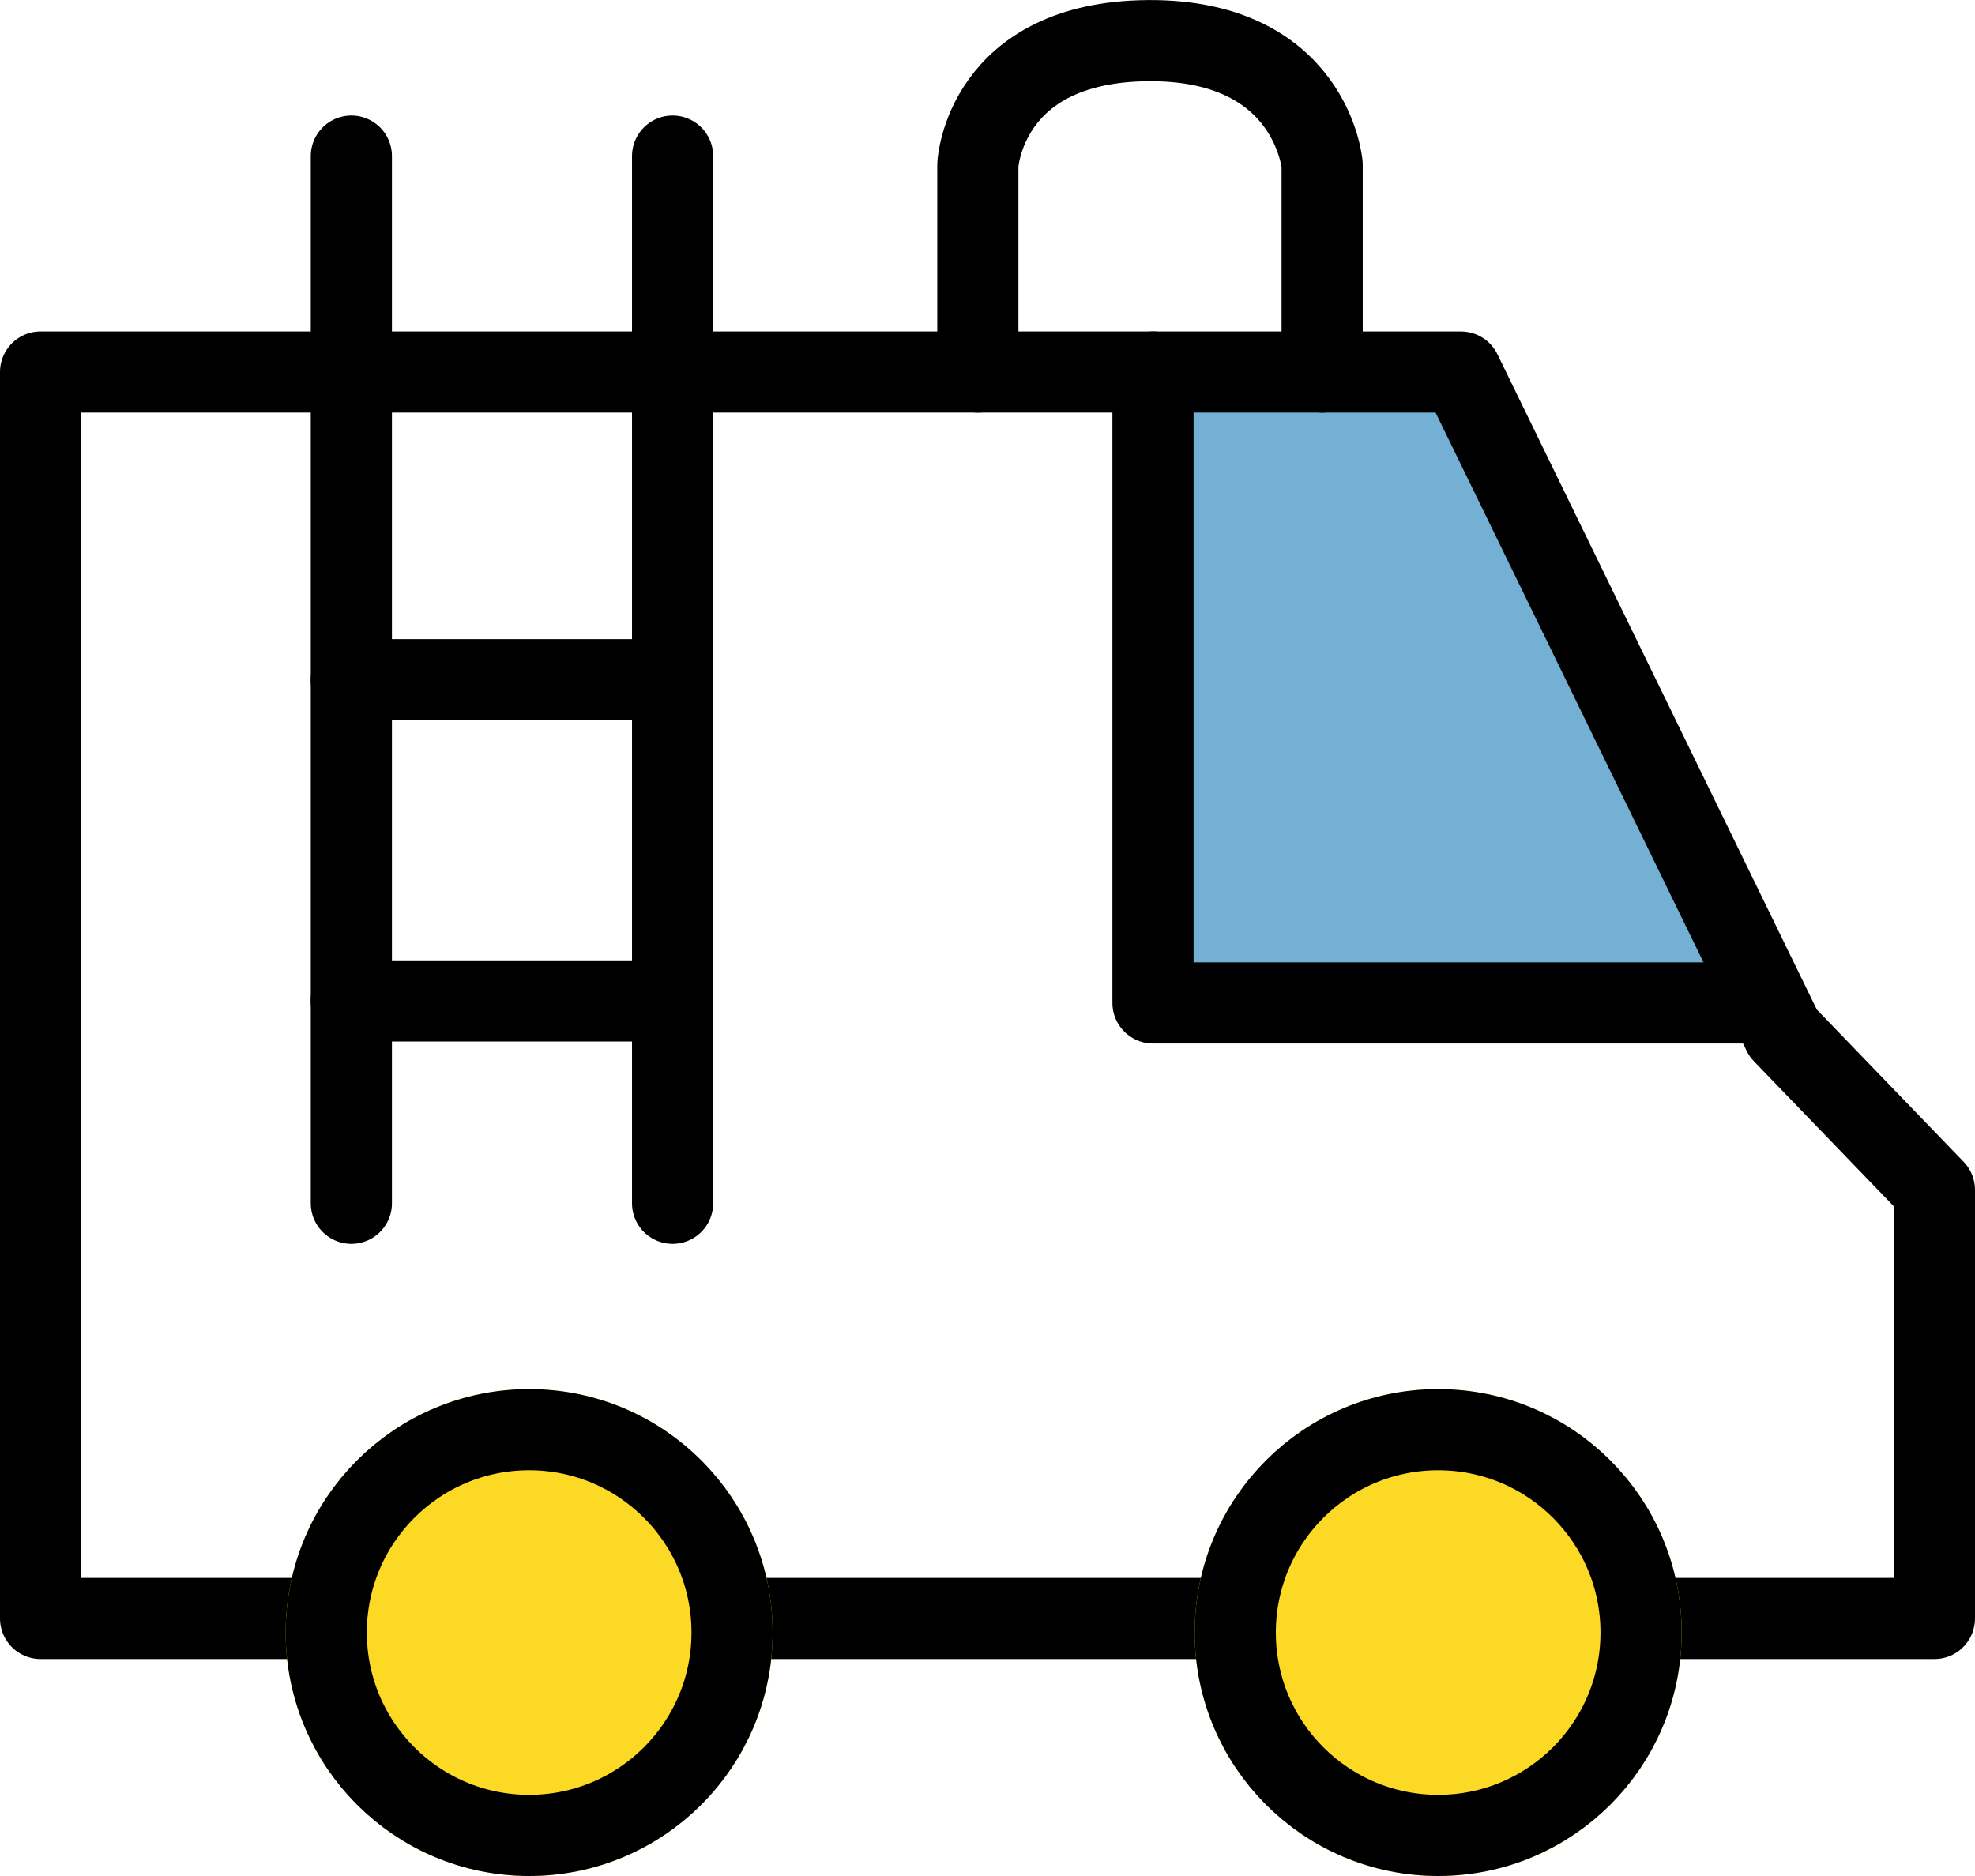 <?xml version="1.0" encoding="UTF-8"?>
<svg xmlns="http://www.w3.org/2000/svg" width="60.836" height="57.794" viewBox="0 0 60.836 57.794">
  <g id="Group_58" data-name="Group 58" transform="translate(1.25 1.25)">
    <path id="Path_824" data-name="Path 824" d="M-957.52,1094.435h0v18.4h18.638l-8.868-19.228h-10.034" transform="translate(991.786 -1083.1)" fill="#73b0d4"></path>
    <path id="Path_817" data-name="Path 817" d="M-981.585,1105.857v38.4h58.336v-13.2l-4.66-4.833-9.924-20.366Z" transform="translate(981.585 -1095.647)" fill="none" stroke="#000" stroke-linecap="round" stroke-linejoin="round" stroke-width="2.5"></path>
    <path id="Path_818" data-name="Path 818" d="M-963.205,1093.086v32.261" transform="translate(972.778 -1089.527)" fill="none" stroke="#000" stroke-linecap="round" stroke-width="2.5"></path>
    <path id="Path_819" data-name="Path 819" d="M-963.205,1093.086v32.261" transform="translate(982.673 -1089.527)" fill="none" stroke="#000" stroke-linecap="round" stroke-width="2.5"></path>
    <path id="Path_820" data-name="Path 820" d="M0,0V9.9" transform="translate(9.572 19.69) rotate(-90)" fill="none" stroke="#000" stroke-linecap="round" stroke-width="2.5"></path>
    <path id="Path_821" data-name="Path 821" d="M0,0V9.9" transform="translate(9.572 29.585) rotate(-90)" fill="none" stroke="#000" stroke-linecap="round" stroke-width="2.5"></path>
    <path id="Path_822" data-name="Path 822" d="M-915.791,1105.857v19.437h18.786" transform="translate(950.057 -1095.647)" fill="none" stroke="#000" stroke-linecap="round" stroke-linejoin="round" stroke-width="2.5"></path>
    <g id="Ellipse_12" data-name="Ellipse 12" transform="translate(7.55 41.544)" fill="#fcd925" stroke="#000" stroke-width="2.5">
      <circle cx="7.5" cy="7.5" r="7.5" stroke="none"></circle>
      <circle cx="7.5" cy="7.5" r="6.25" fill="none"></circle>
    </g>
    <g id="Ellipse_13" data-name="Ellipse 13" transform="translate(35.55 41.544)" fill="#fcd925" stroke="#000" stroke-width="2.5">
      <circle cx="7.5" cy="7.5" r="7.5" stroke="none"></circle>
      <circle cx="7.5" cy="7.5" r="6.25" fill="none"></circle>
    </g>
    <path id="Path_823" data-name="Path 823" d="M-926.15,1096.463v-6.393h0c0-.007.209-3.777,5.241-3.816s5.364,3.817,5.364,3.817v6.393" transform="translate(955.021 -1086.252)" fill="none" stroke="#000" stroke-linecap="round" stroke-linejoin="round" stroke-width="2.5"></path>
  </g>
</svg>
